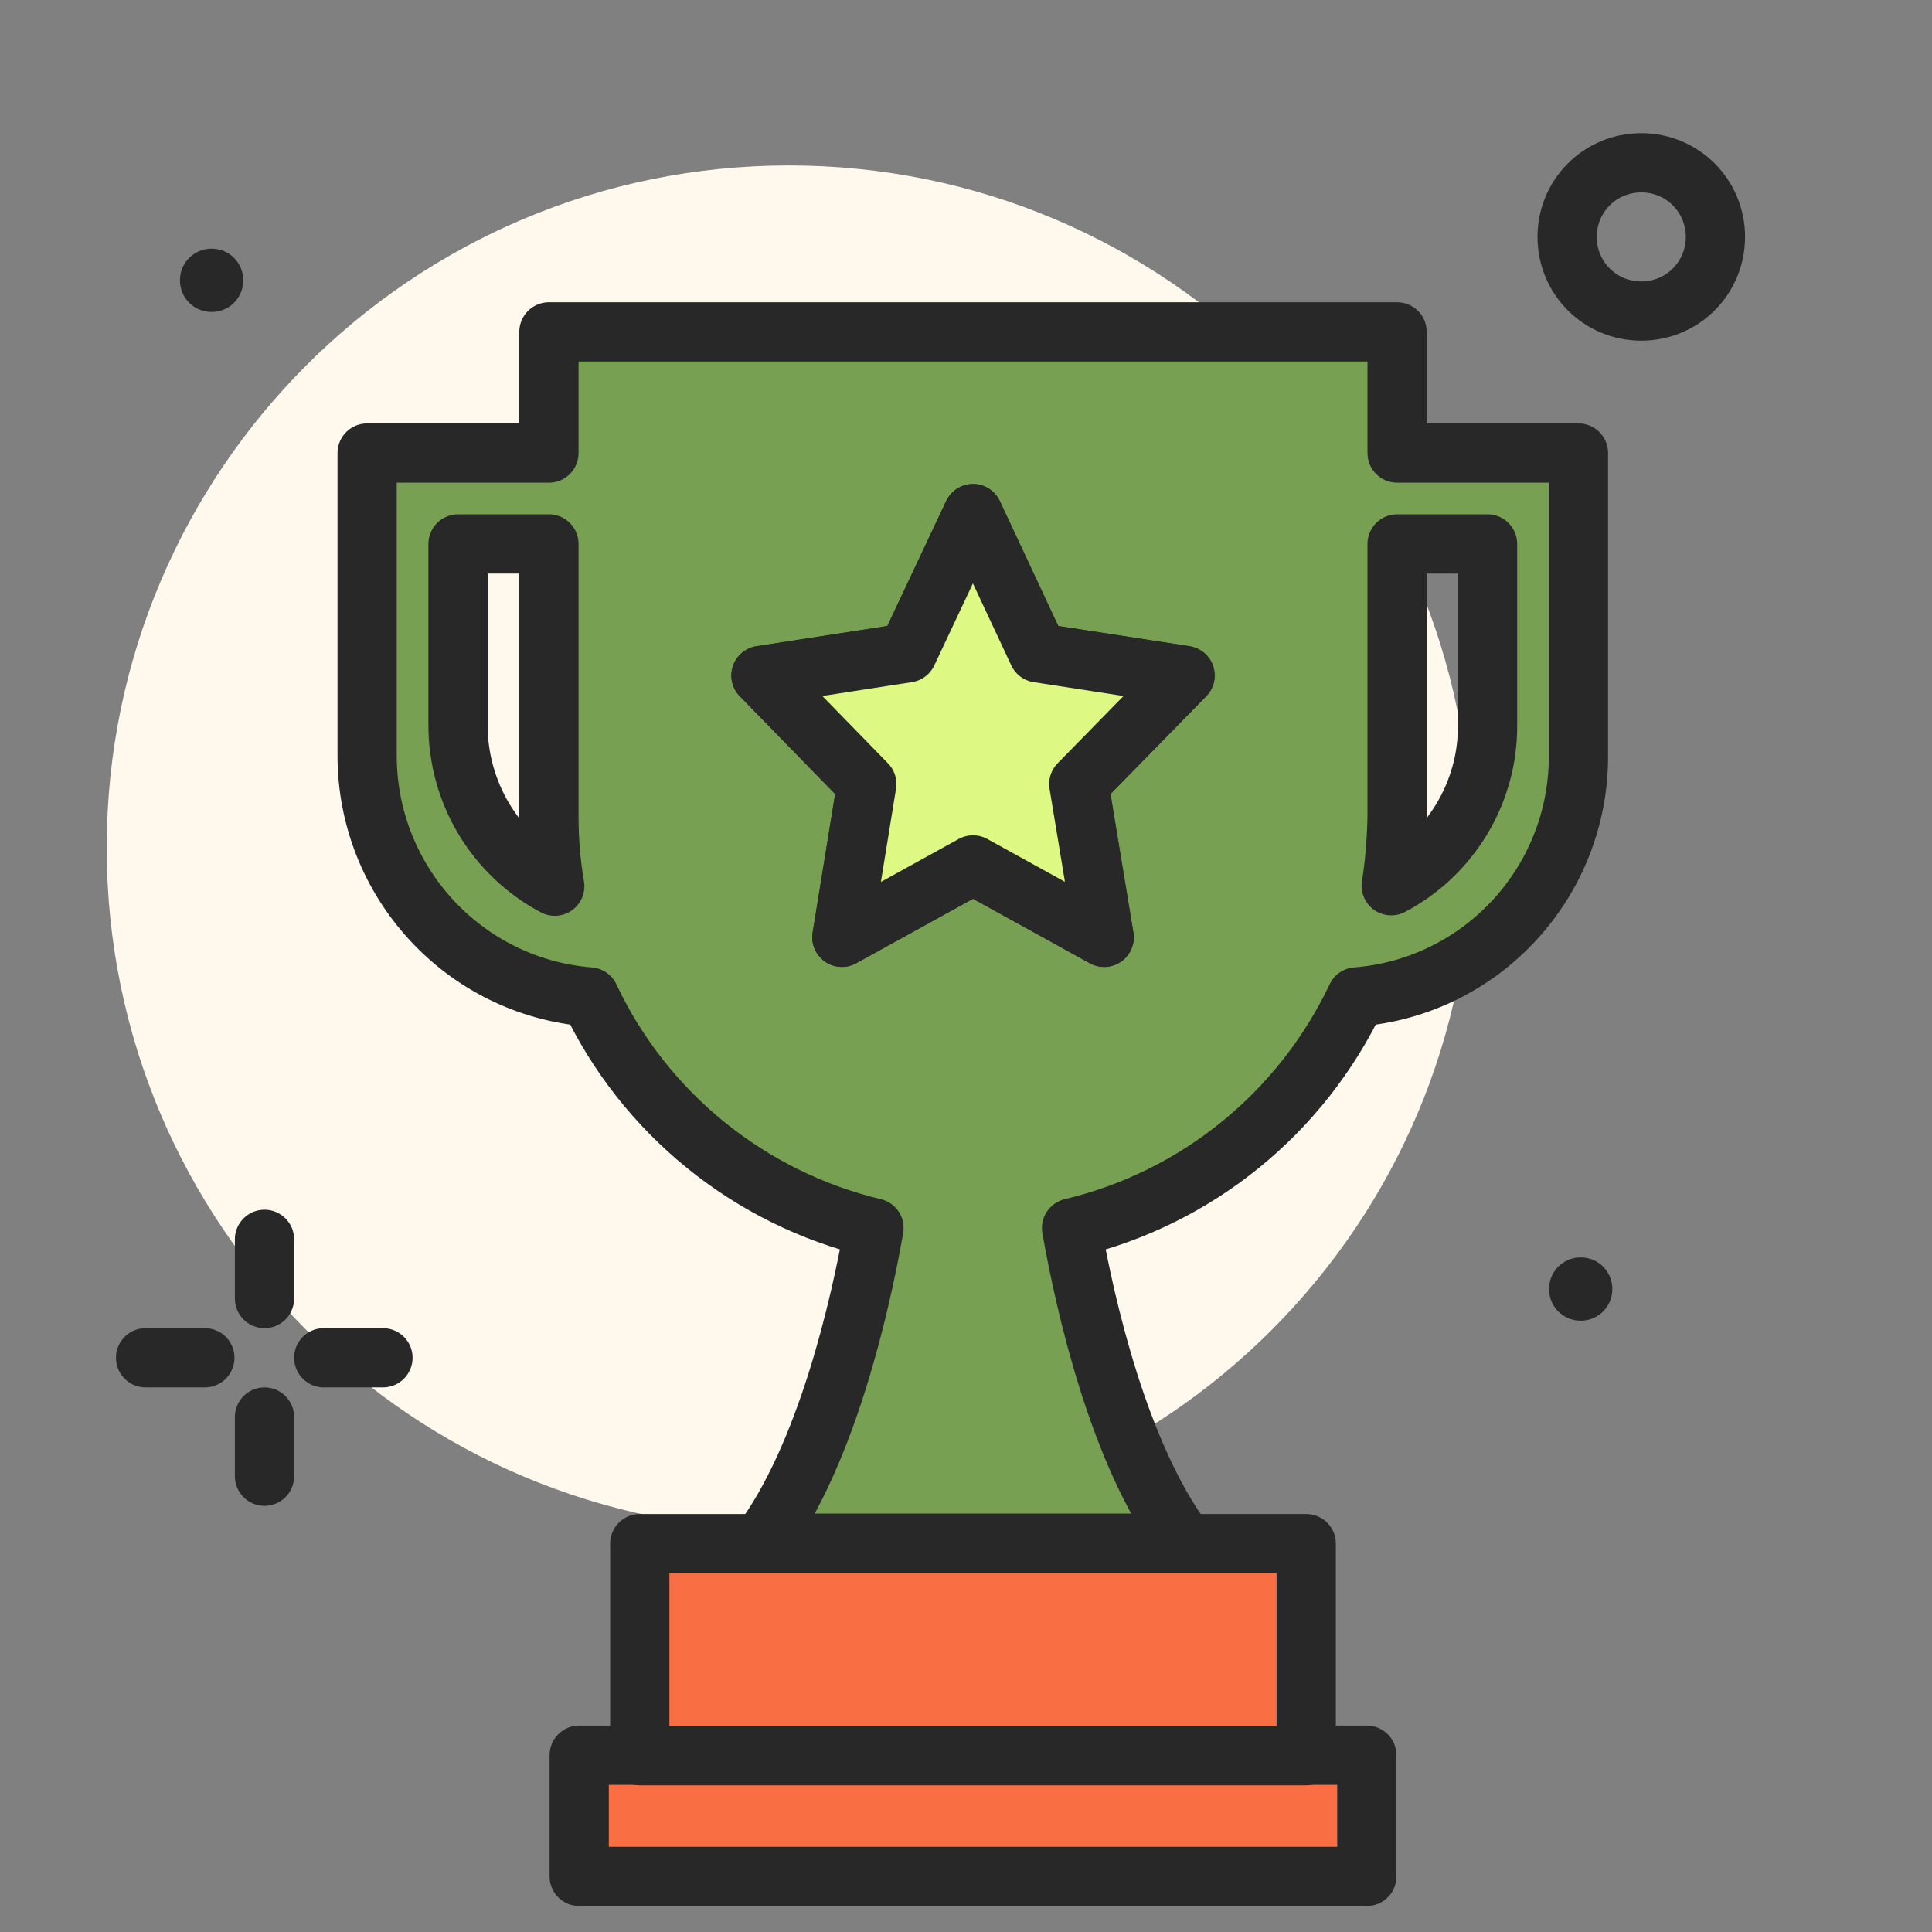 <svg width="42" height="42" viewBox="0 0 42 42" fill="none" xmlns="http://www.w3.org/2000/svg">
<rect x="0" y="0" width="42" height="42" fill="#808080" stroke="none"/>
<path d="M35.68 6.762C36.574 6.762 37.292 6.045 37.292 5.151C37.292 4.256 36.574 3.539 35.68 3.539C34.785 3.539 34.068 4.256 34.068 5.151C34.068 6.045 34.785 6.762 35.68 6.762Z" stroke="#282828" stroke-width="1.288" stroke-linecap="round" stroke-linejoin="round"/>
<path d="M34.363 28.711C34.746 28.711 35.051 28.406 35.051 28.023C35.051 27.64 34.746 27.335 34.363 27.335C33.98 27.335 33.675 27.64 33.675 28.023C33.675 28.406 33.98 28.711 34.363 28.711Z" fill="#282828"/>
<path d="M4.6 6.782C4.983 6.782 5.288 6.477 5.288 6.094C5.288 5.711 4.983 5.406 4.6 5.406C4.217 5.406 3.912 5.711 3.912 6.094C3.912 6.477 4.217 6.782 4.6 6.782Z" fill="#282828"/>
<path d="M17.152 33.262C25.349 33.262 31.984 26.617 31.984 18.43C31.984 10.242 25.349 3.597 17.152 3.597C8.955 3.597 2.32 10.232 2.32 18.43C2.32 26.627 8.964 33.262 17.152 33.262Z" fill="#FFF9ED"/>
<path d="M30.372 9.849V7.215H11.933V9.849H7.981V16.424C7.981 19.167 10.085 21.457 12.817 21.673C14.007 24.199 16.287 26.047 19 26.696C18.705 28.377 17.968 31.64 16.543 33.547H25.762C24.327 31.64 23.59 28.377 23.295 26.696C26.018 26.047 28.288 24.199 29.488 21.673C32.22 21.457 34.324 19.167 34.314 16.424V9.849H30.372ZM9.957 15.766V11.825H11.933V17.742C11.933 18.253 11.972 18.764 12.06 19.265C10.763 18.577 9.957 17.23 9.957 15.766ZM24.003 20.376L21.152 18.803L18.302 20.376L18.843 17.044L16.543 14.685L19.727 14.193L21.152 11.166L22.568 14.193L25.762 14.685L23.453 17.044L24.003 20.376ZM32.338 15.766C32.348 17.23 31.532 18.577 30.244 19.255C30.323 18.764 30.362 18.253 30.372 17.742V11.825H32.338V15.766Z" fill="#77A052" stroke="#282828" stroke-width="1.288" stroke-linecap="round" stroke-linejoin="round"/>
<path d="M23.452 17.044L24.003 20.376L21.152 18.803L18.302 20.376L18.843 17.044L16.543 14.685L19.727 14.193L21.152 11.166L22.568 14.193L25.762 14.685L23.452 17.044Z" fill="#DDF883" stroke="#282828" stroke-width="1.288" stroke-linecap="round" stroke-linejoin="round"/>
<path d="M29.714 38.157V40.791H12.591V38.157H29.714Z" fill="#F96E43" stroke="#282828" stroke-width="1.288" stroke-linecap="round" stroke-linejoin="round"/>
<path d="M28.396 33.557V38.167H13.908V33.557H28.396Z" fill="#F96E43" stroke="#282828" stroke-width="1.288" stroke-linecap="round" stroke-linejoin="round"/>
<path d="M5.75 26.942V28.229M5.75 30.805V32.092M3.165 29.517H4.453M7.038 29.517H8.325" stroke="#282828" stroke-width="1.288" stroke-linecap="round" stroke-linejoin="round"/>
</svg>
